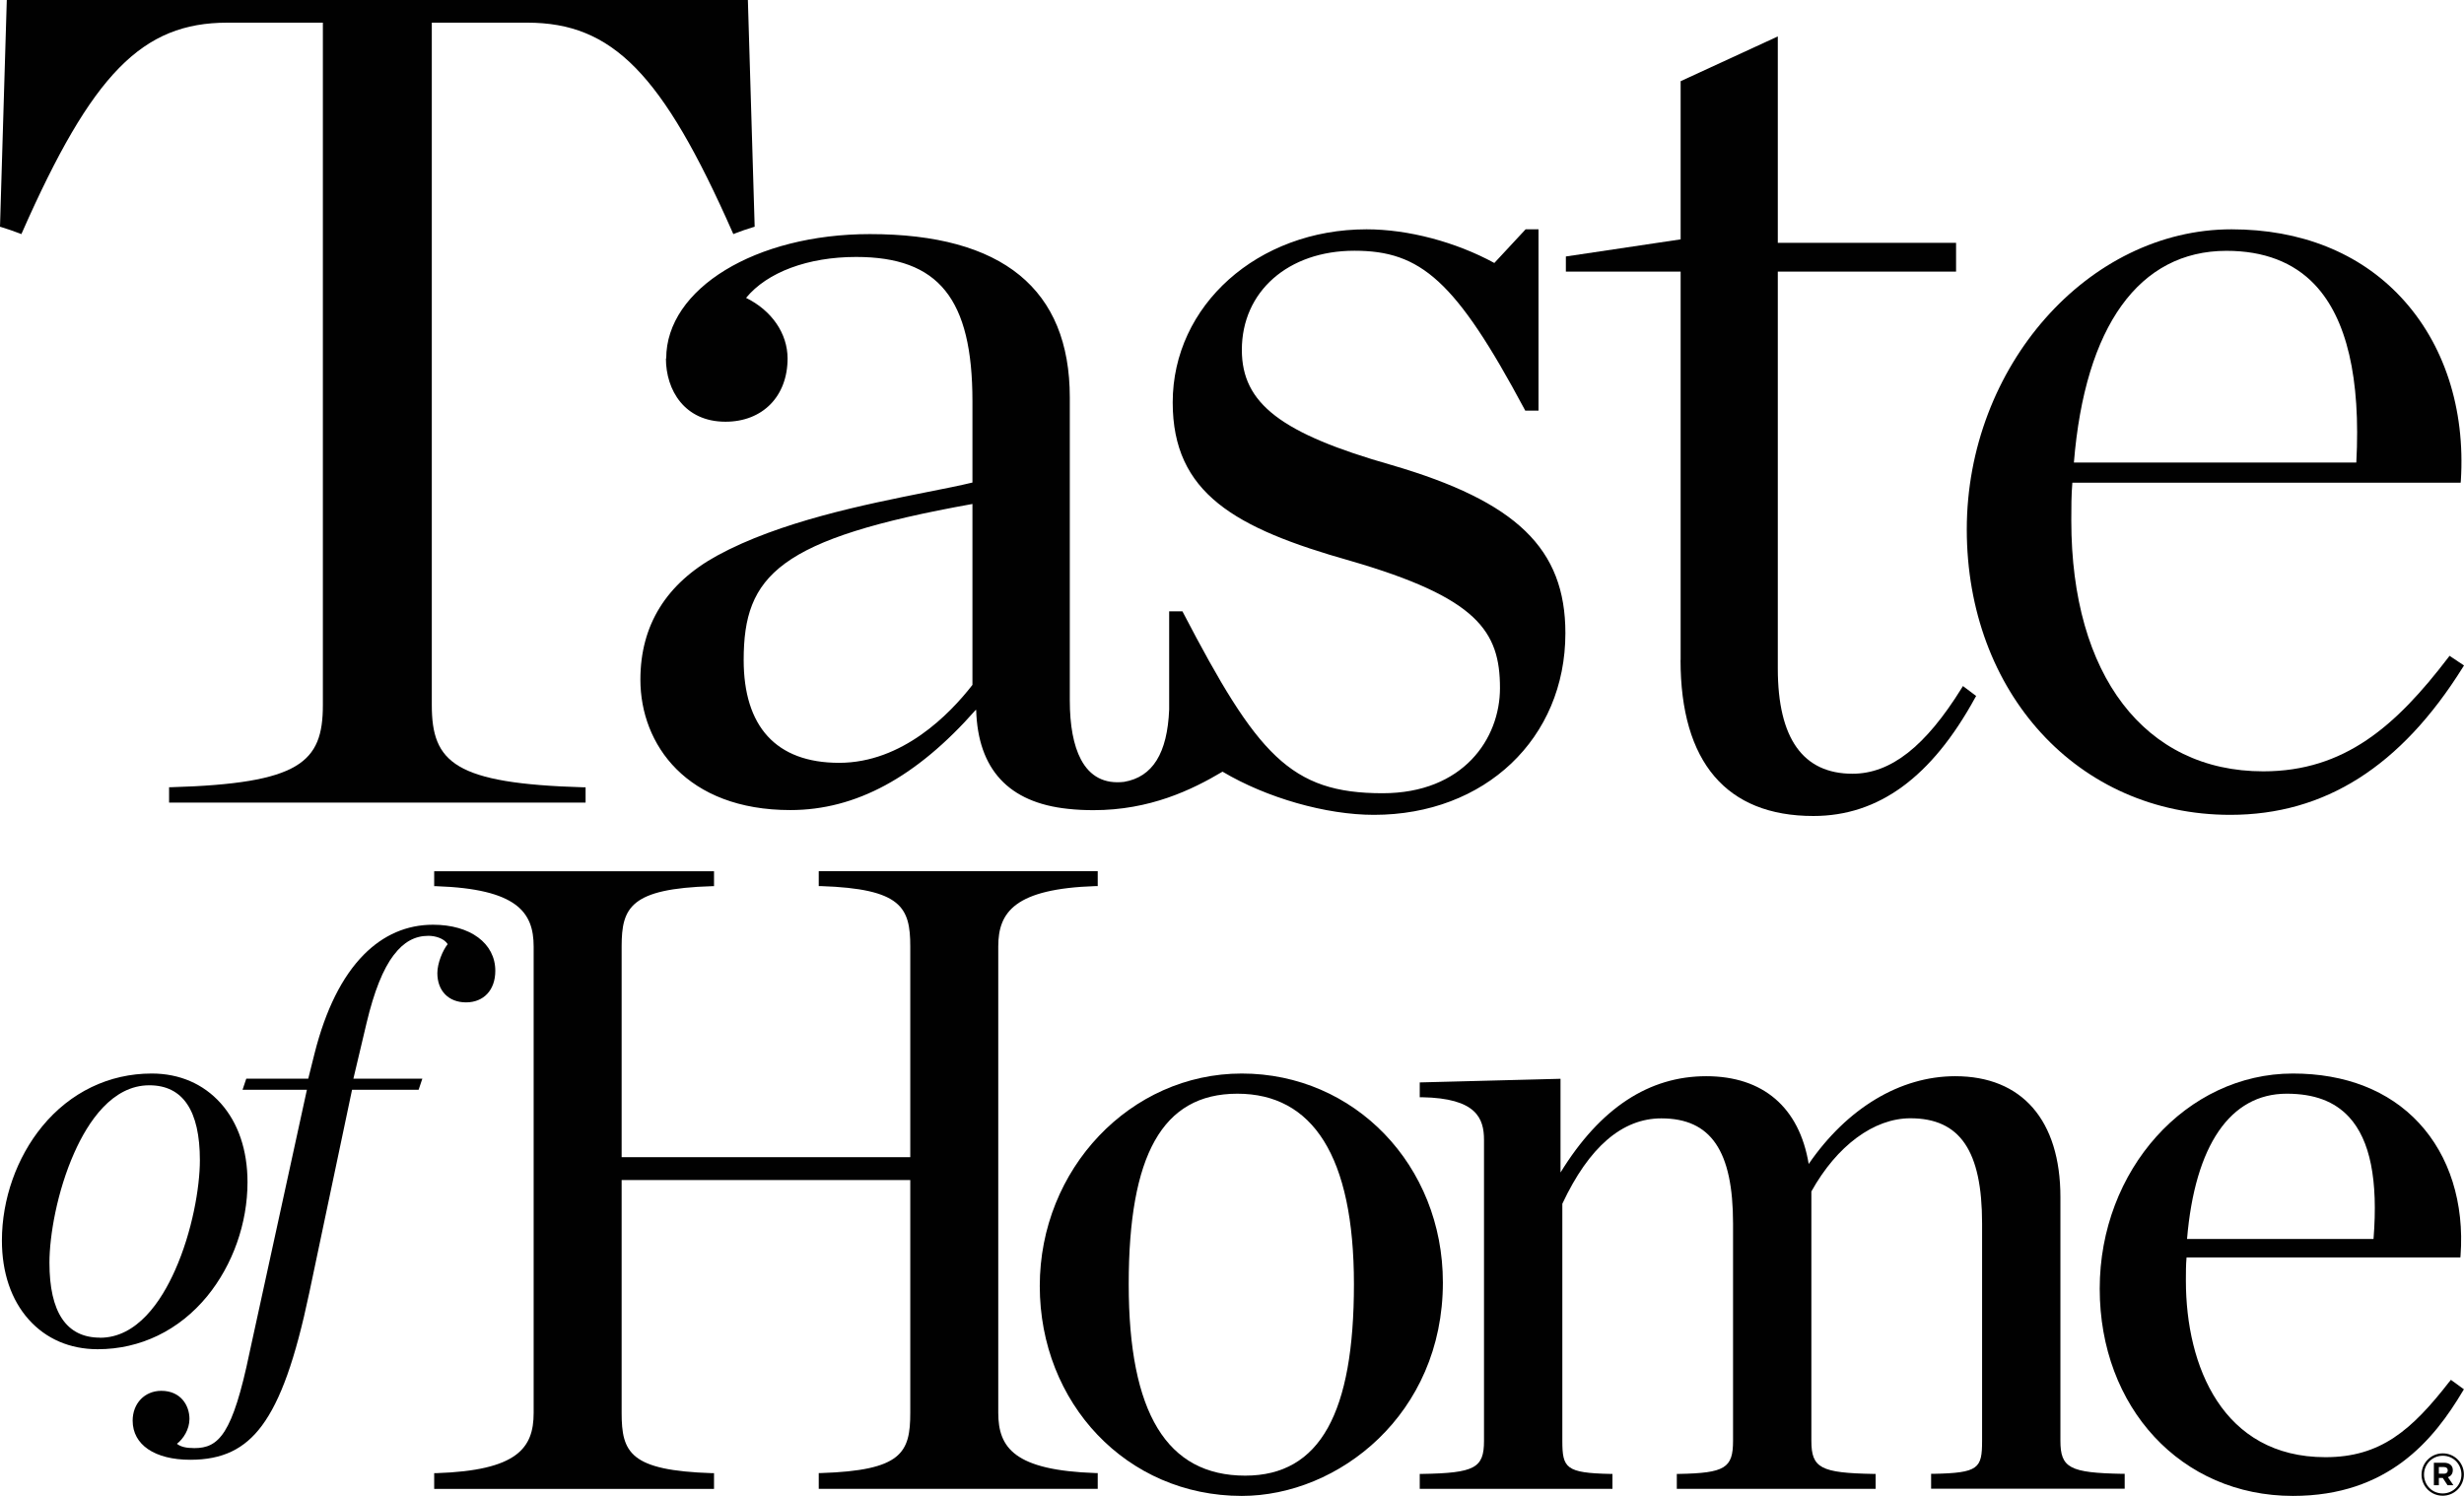 <?xml version="1.0" encoding="UTF-8"?><svg id="Layer_1" xmlns="http://www.w3.org/2000/svg" viewBox="0 0 257.64 156.43"><defs><style>.cls-1{fill:#010101;}</style></defs><g><path class="cls-1" d="M21.67,135.54c2.67-3.27,4.21-7.61,4.21-11.92,0-3.34-.97-6.2-2.8-8.25-1.82-2.03-4.31-3.11-7.22-3.11-4.46,0-8.52,1.96-11.45,5.53-2.67,3.26-4.21,7.61-4.21,11.94,0,3.34,.97,6.2,2.8,8.25,1.81,2.03,4.31,3.11,7.22,3.11,4.45,0,8.52-1.97,11.45-5.55Zm-11.21,4.34c-3.51,0-5.29-2.64-5.29-7.84,0-2.82,.8-7.47,2.6-11.5,1.43-3.22,3.96-7.05,7.84-7.05,3.51,0,5.29,2.64,5.29,7.84,0,2.82-.8,7.48-2.6,11.51-1.43,3.22-3.96,7.05-7.84,7.05Z"/><path class="cls-1" d="M41.19,99.85c1.01-1.34,2.19-1.99,3.6-1.99,.74,0,1.64,.27,2.02,.87-.52,.65-1.08,1.99-1.08,3.03,0,1.86,1.18,3.06,3,3.06s3.06-1.26,3.06-3.3c0-2.88-2.62-4.82-6.51-4.82-2.75,0-5.19,1.06-7.25,3.14-2.26,2.29-3.99,5.76-5.14,10.32l-.66,2.64h-6.48l-.39,1.16h6.73l-5.99,27.45c-1.78,8.58-3.22,10.02-5.78,10.02-.86,0-1.43-.14-1.82-.45,.66-.51,1.31-1.5,1.31-2.6,0-1.42-.92-2.94-2.94-2.94-1.74,0-3,1.31-3,3.12,0,2.52,2.31,4.09,6.03,4.09,3.34,0,5.65-1.1,7.48-3.56,1.96-2.64,3.49-6.93,4.96-13.91l4.47-21.22h6.96l.39-1.16h-7.21l1.38-5.83c.79-3.31,1.72-5.64,2.85-7.12Z"/><path class="cls-1" d="M104.38,147.73v-48.77c0-3.58,1.73-6.02,10.18-6.3h.22v-1.56h-29.17v1.56h.22c8.43,.28,9.35,2.23,9.35,6.31v22.04h-30.18v-22.04c0-4.08,.93-6.04,9.44-6.3h.22v-1.56h-29.26v1.56h.22c8.45,.29,10.18,2.73,10.18,6.31v48.77c0,3.68-1.7,6.02-10.18,6.3h-.22v1.65h29.26v-1.65h-.22c-8.55-.28-9.44-2.14-9.44-6.31v-24.34h30.18v24.34c0,4.17-.88,6.03-9.35,6.3h-.22v1.65h29.17v-1.65h-.22c-8.48-.29-10.18-2.63-10.18-6.31Z"/><path class="cls-1" d="M129.84,112.26c-11.64,0-21.12,9.97-21.12,22.22s9.08,21.95,21.12,21.95c10.11,0,21.03-8.53,21.03-22.32,0-12.25-9.24-21.85-21.03-21.85Zm.37,42.05c-8.2,0-12.19-6.55-12.19-20.02s3.5-19.92,11.36-19.92,12.19,6.52,12.19,19.92-3.51,20.02-11.37,20.02Z"/><path class="cls-1" d="M215.44,150.68v-25.49c0-8.04-4.01-12.65-11-12.65-5.75,0-11.31,3.34-15.32,9.18-.98-5.92-4.77-9.18-10.72-9.18s-11.07,3.3-15.23,10.07v-9.8l-14.72,.38v1.55h.23c5.71,.1,6.49,2.21,6.49,4.47v31.47c0,2.84-.97,3.36-6.49,3.45h-.23v1.56h20.15v-1.56h-.22c-4.65-.1-5.02-.61-5.02-3.46v-24.79c2.78-5.93,6.26-8.93,10.35-8.93,5.19,0,7.5,3.39,7.5,11v22.73c0,2.84-.85,3.36-5.66,3.45h-.22v1.56h20.79v-1.56h-.23c-5.52-.1-6.49-.61-6.49-3.46v-26.08c2.67-4.79,6.54-7.65,10.35-7.65,5.19,0,7.5,3.39,7.5,11v22.73c0,2.89-.35,3.36-5.11,3.45h-.22v1.56h20.24v-1.56h-.23c-5.52-.1-6.49-.61-6.49-3.46Z"/><path class="cls-1" d="M175.72,69.02c0,10.67,4.8,16.31,13.89,16.31,6.82,0,12.36-4.05,16.92-12.38l.1-.17-1.38-1.04-.13,.21c-3.79,6.11-7.42,8.96-11.42,8.96-5.18,0-7.81-3.7-7.81-11V28.4h18.64v-3.01h-18.64V3.81l-10.16,4.68V25.03l-12,1.79v1.58h12v40.62Z"/><path class="cls-1" d="M233.2,85.21c9.88,0,17.84-5.05,24.32-15.43l.12-.19-1.51-1.01-.13,.17c-5.46,7.15-10.84,11.91-19.35,11.91-12.38,0-20.07-10.04-20.07-26.2v-.13c0-1.3,0-2.54,.11-3.85h40.6l.02-.21c.48-7.55-1.75-14.38-6.29-19.22-4.33-4.62-10.45-7.07-17.69-7.07-15,0-27.68,14.37-27.68,31.38s11.59,29.85,27.55,29.85Zm13.19-36.84h-29.54c1.16-14.28,6.83-22.14,15.96-22.14,3.9,0,7.01,1.19,9.23,3.54,3.35,3.54,4.81,9.8,4.34,18.6Z"/><path class="cls-1" d="M69.63,37.49c0,3.29,1.93,6.61,6.23,6.61,3.88,0,6.49-2.66,6.49-6.61,0-2.61-1.65-5.02-4.34-6.34,2.21-2.69,6.48-4.28,11.51-4.28,8.63,0,12.16,4.37,12.16,15.09v8.5c-1.28,.31-2.88,.63-4.71,.99-6.52,1.3-15.45,3.09-21.98,6.65-5.33,2.92-8.03,7.28-8.03,12.97,0,6.79,4.85,13.64,15.68,13.64,6.83,0,13.17-3.42,19.38-10.47h.05c.18,6.21,3.4,9.69,9.58,10.34,.9,.1,1.8,.14,2.69,.14,5.9,0,10.3-2.13,13.48-4.02h.02c4.61,2.74,10.82,4.51,15.82,4.51,11.6,0,20.02-7.99,20.02-19,0-8.83-5.09-13.76-18.17-17.58-11.56-3.29-15.66-6.43-15.66-12.04,0-6.1,4.84-10.37,11.77-10.37s10.59,3.1,17.8,16.6l.06,.12h1.39V23.98h-1.35l-3.27,3.52c-4.03-2.2-9.01-3.52-13.36-3.52-11.37,0-20.27,7.95-20.27,18.1,0,9.51,6.52,13.16,18.55,16.56,13.32,3.86,15.67,7.37,15.67,13.31,0,5.3-3.84,11-12.28,11-9.64,0-13.11-4.03-20.86-18.9l-.06-.12h-1.39v10.27c-.19,4.58-1.73,7.05-4.71,7.56-2.05,.24-3.57-.55-4.52-2.35-.77-1.46-1.16-3.54-1.16-6.19v-31.66c0-11.33-7.04-17.08-20.91-17.08-11.94,0-21.29,5.71-21.29,13Zm32.05,15.21v18.92c-2.38,3.07-7.33,8.15-13.94,8.15s-9.98-3.82-9.98-10.75c0-8.86,3.62-12.68,23.93-16.32Z"/><path class="cls-1" d="M2.23,24.49l.09-.2C9.64,7.7,14.86,2.37,23.78,2.37h9.98V73.74c0,5.99-2.4,8.19-15.86,8.58h-.22v1.61H61.23v-1.6h-.22c-13.47-.39-15.86-2.59-15.86-8.59V2.37h9.98c8.92,0,14.14,5.33,21.46,21.91l.09,.2,.2-.08c.59-.23,1.22-.45,1.86-.64l.17-.05-.71-23.71H.71L0,23.71l.17,.05c.64,.2,1.27,.41,1.86,.64l.2,.08Z"/><path class="cls-1" d="M256.13,144.46c-3.99,5.14-7.24,7.92-12.98,7.92-10.75,0-14.59-9.53-14.59-18.45v-.09c0-.75,0-1.58,.07-2.35h28.63l.02-.21c.4-5.48-1.15-10.41-4.36-13.86-3.14-3.38-7.69-5.16-13.17-5.16-11.14,0-20.2,10.09-20.2,22.5s8.5,21.67,20.2,21.67c9.95,0,14.73-5.86,17.77-10.97l.11-.18-1.36-.99-.14,.18Zm-7.94-14.9h-19.51c.83-9.8,4.52-15.19,10.42-15.19,2.88,0,5.01,.8,6.53,2.45,2.2,2.4,3.04,6.56,2.55,12.74Z"/></g><path class="cls-1" d="M255.54,154.11c.26,0,.4-.14,.4-.34h0c0-.24-.16-.36-.42-.36h-.51v.69h.52Zm-1.04-1.15h1.05c.32,0,.56,.09,.73,.26,.13,.13,.19,.31,.19,.51h0c0,.39-.2,.63-.51,.74l.57,.84h-.61l-.5-.76h-.41v.76h-.52v-2.36Zm2.87,1.24h0c0-1.1-.84-1.97-1.95-1.97s-1.96,.89-1.96,1.97h0c0,1.1,.84,1.97,1.95,1.97s1.96-.89,1.96-1.97m-4.17,.01h0c0-1.22,.98-2.23,2.22-2.23s2.21,1,2.21,2.2h0c0,1.22-.98,2.23-2.22,2.23s-2.21-1-2.21-2.2"/></svg>